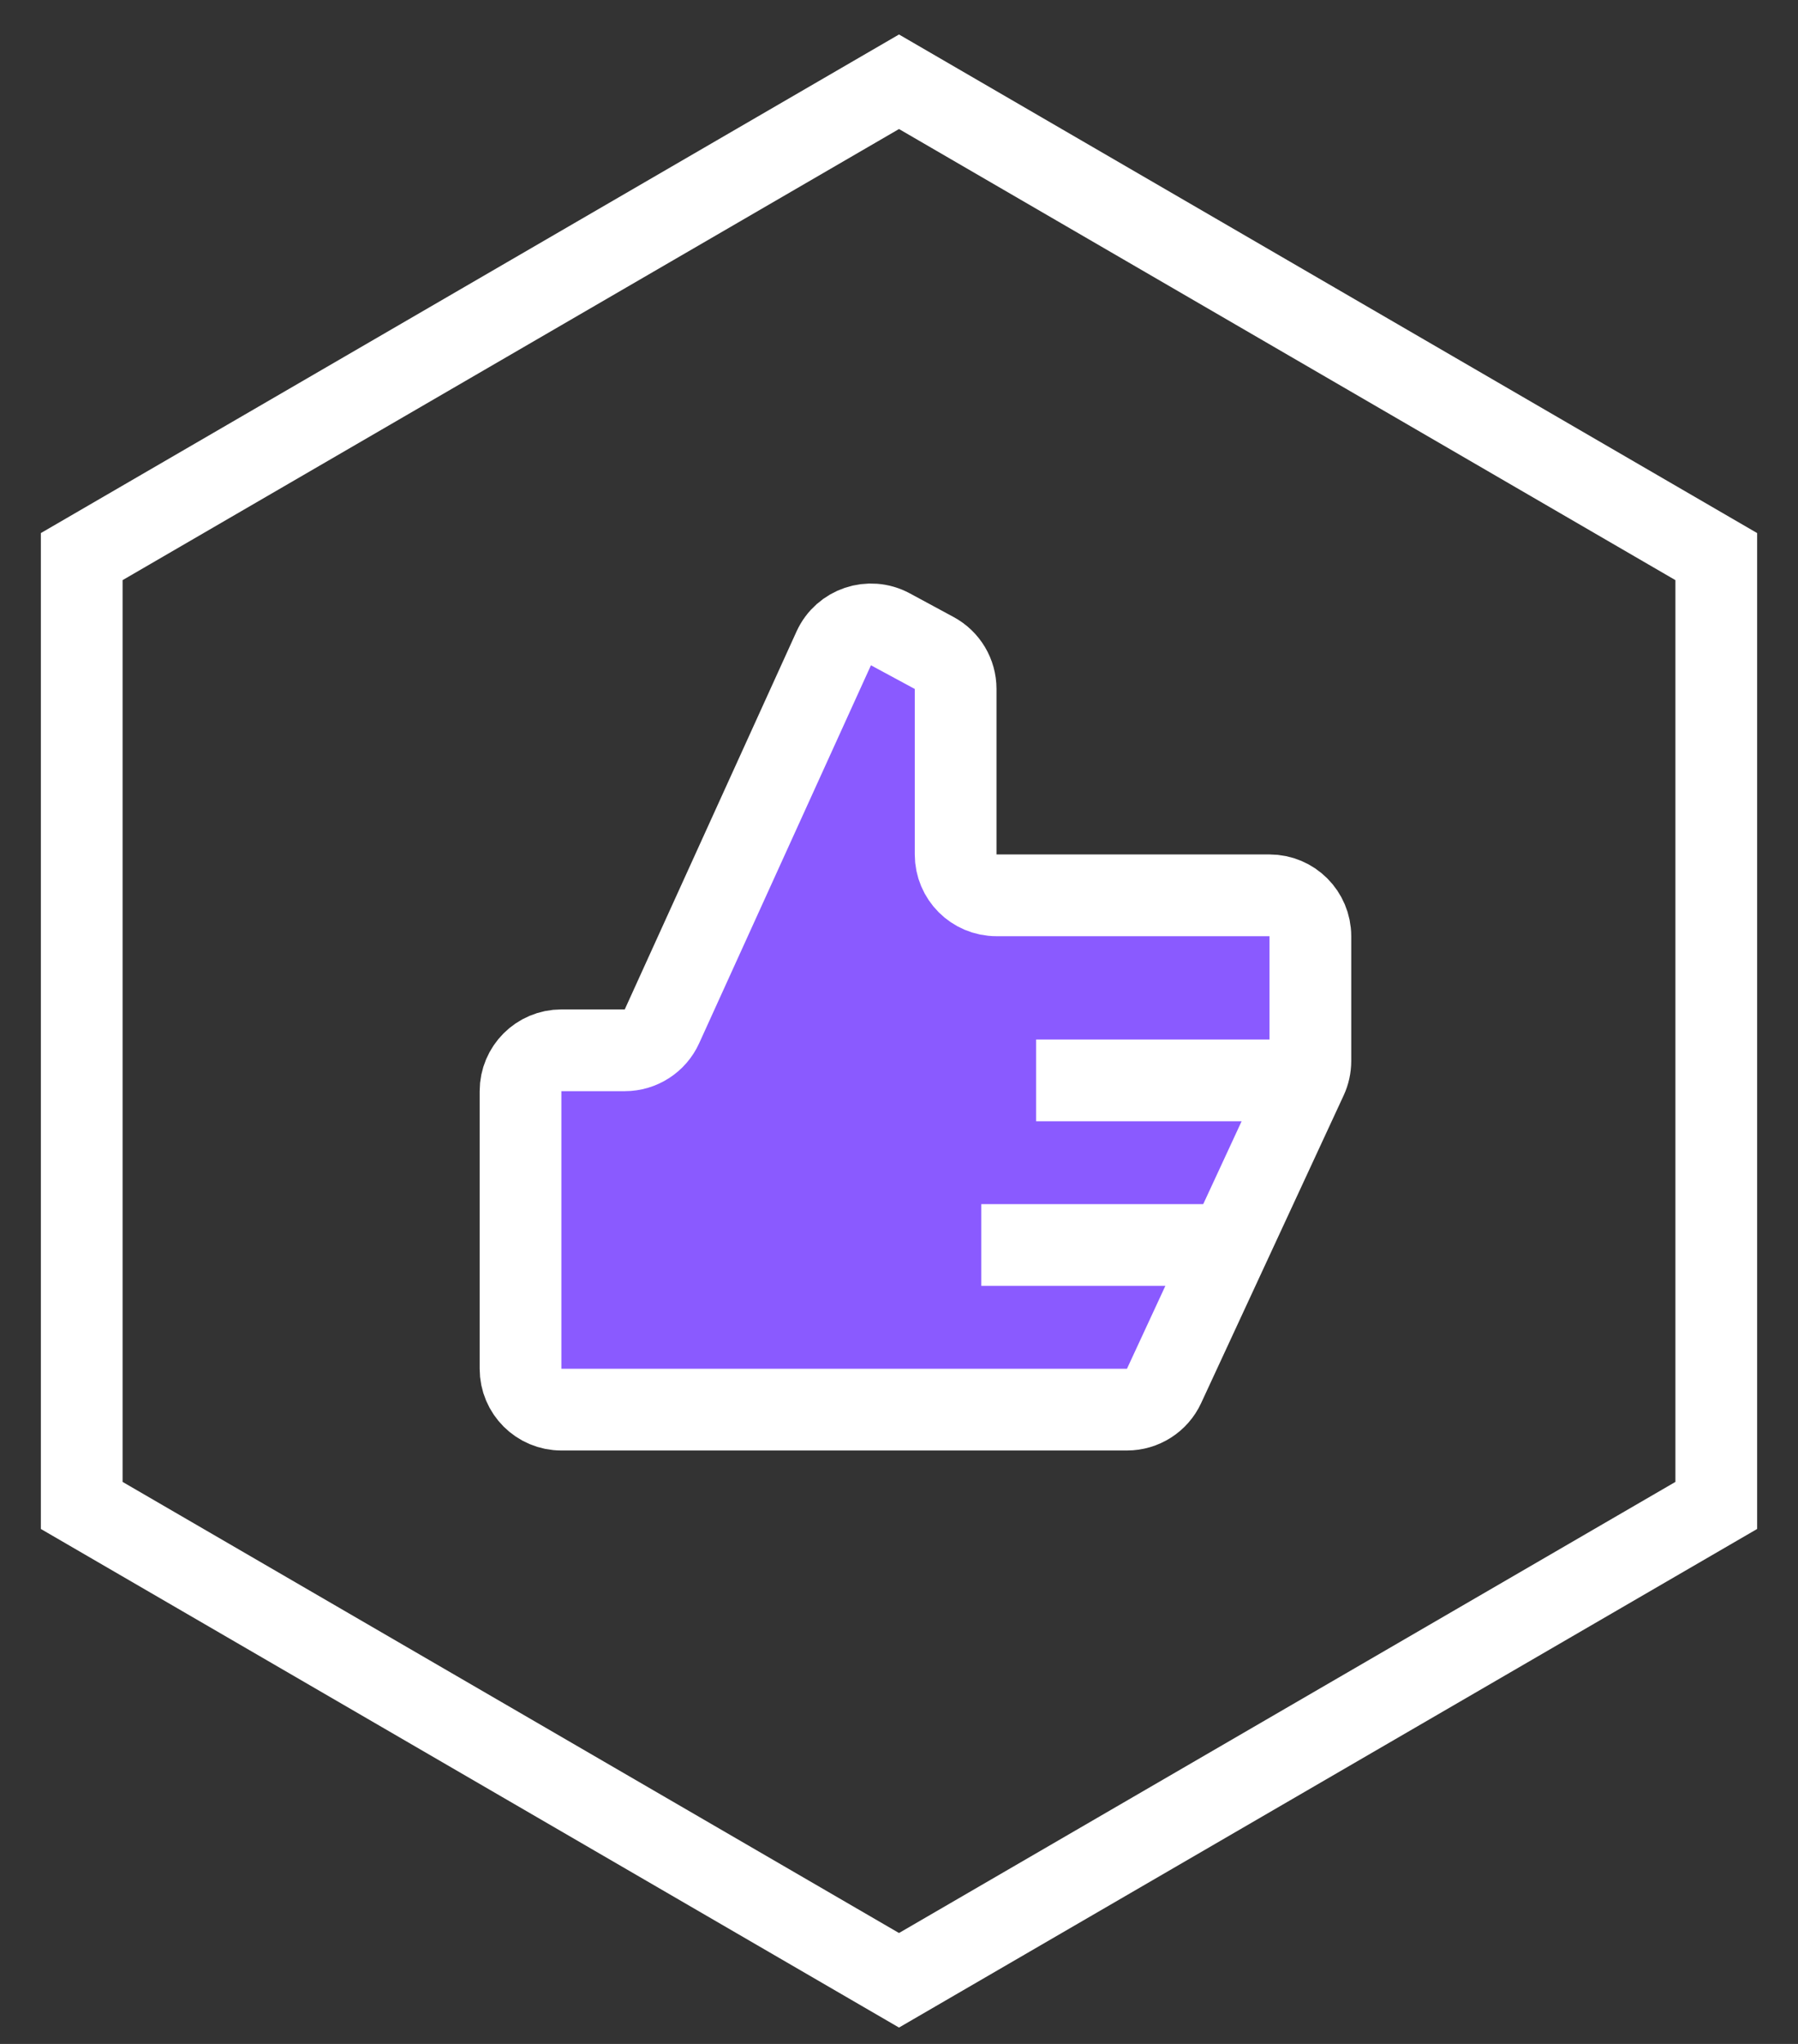 <?xml version="1.0" encoding="UTF-8"?>
<svg xmlns="http://www.w3.org/2000/svg" width="44" height="50" viewBox="0 0 44 50" fill="none">
  <rect x="0" y="0" width="44" height="50" fill="#333333" stroke="none"/>
  <path d="M42 36.827V13.616L22 2L2 13.616V36.827L22 48.443L42 36.827Z" stroke="white" stroke-width="2" stroke-miterlimit="10"></path>
  <path d="M12.738 33.483V26.693C12.738 26.14 13.186 25.693 13.738 25.693H15.289C15.681 25.693 16.037 25.464 16.199 25.107L20.403 15.861C20.643 15.334 21.279 15.12 21.789 15.395L22.861 15.974C23.184 16.148 23.386 16.486 23.386 16.854V20.902C23.386 21.455 23.833 21.902 24.386 21.902H31.067C31.619 21.902 32.067 22.35 32.067 22.902V25.956C32.067 26.101 32.035 26.245 31.974 26.377L28.486 33.904C28.323 34.257 27.968 34.483 27.579 34.483H13.738C13.186 34.483 12.738 34.036 12.738 33.483Z" fill="#8A5AFF" stroke="white" stroke-width="2"></path>
  <path d="M25.355 26.429H31.53" stroke="white" stroke-width="2"></path>
  <path d="M24.014 30.456H30.188" stroke="white" stroke-width="2"></path>
</svg>
